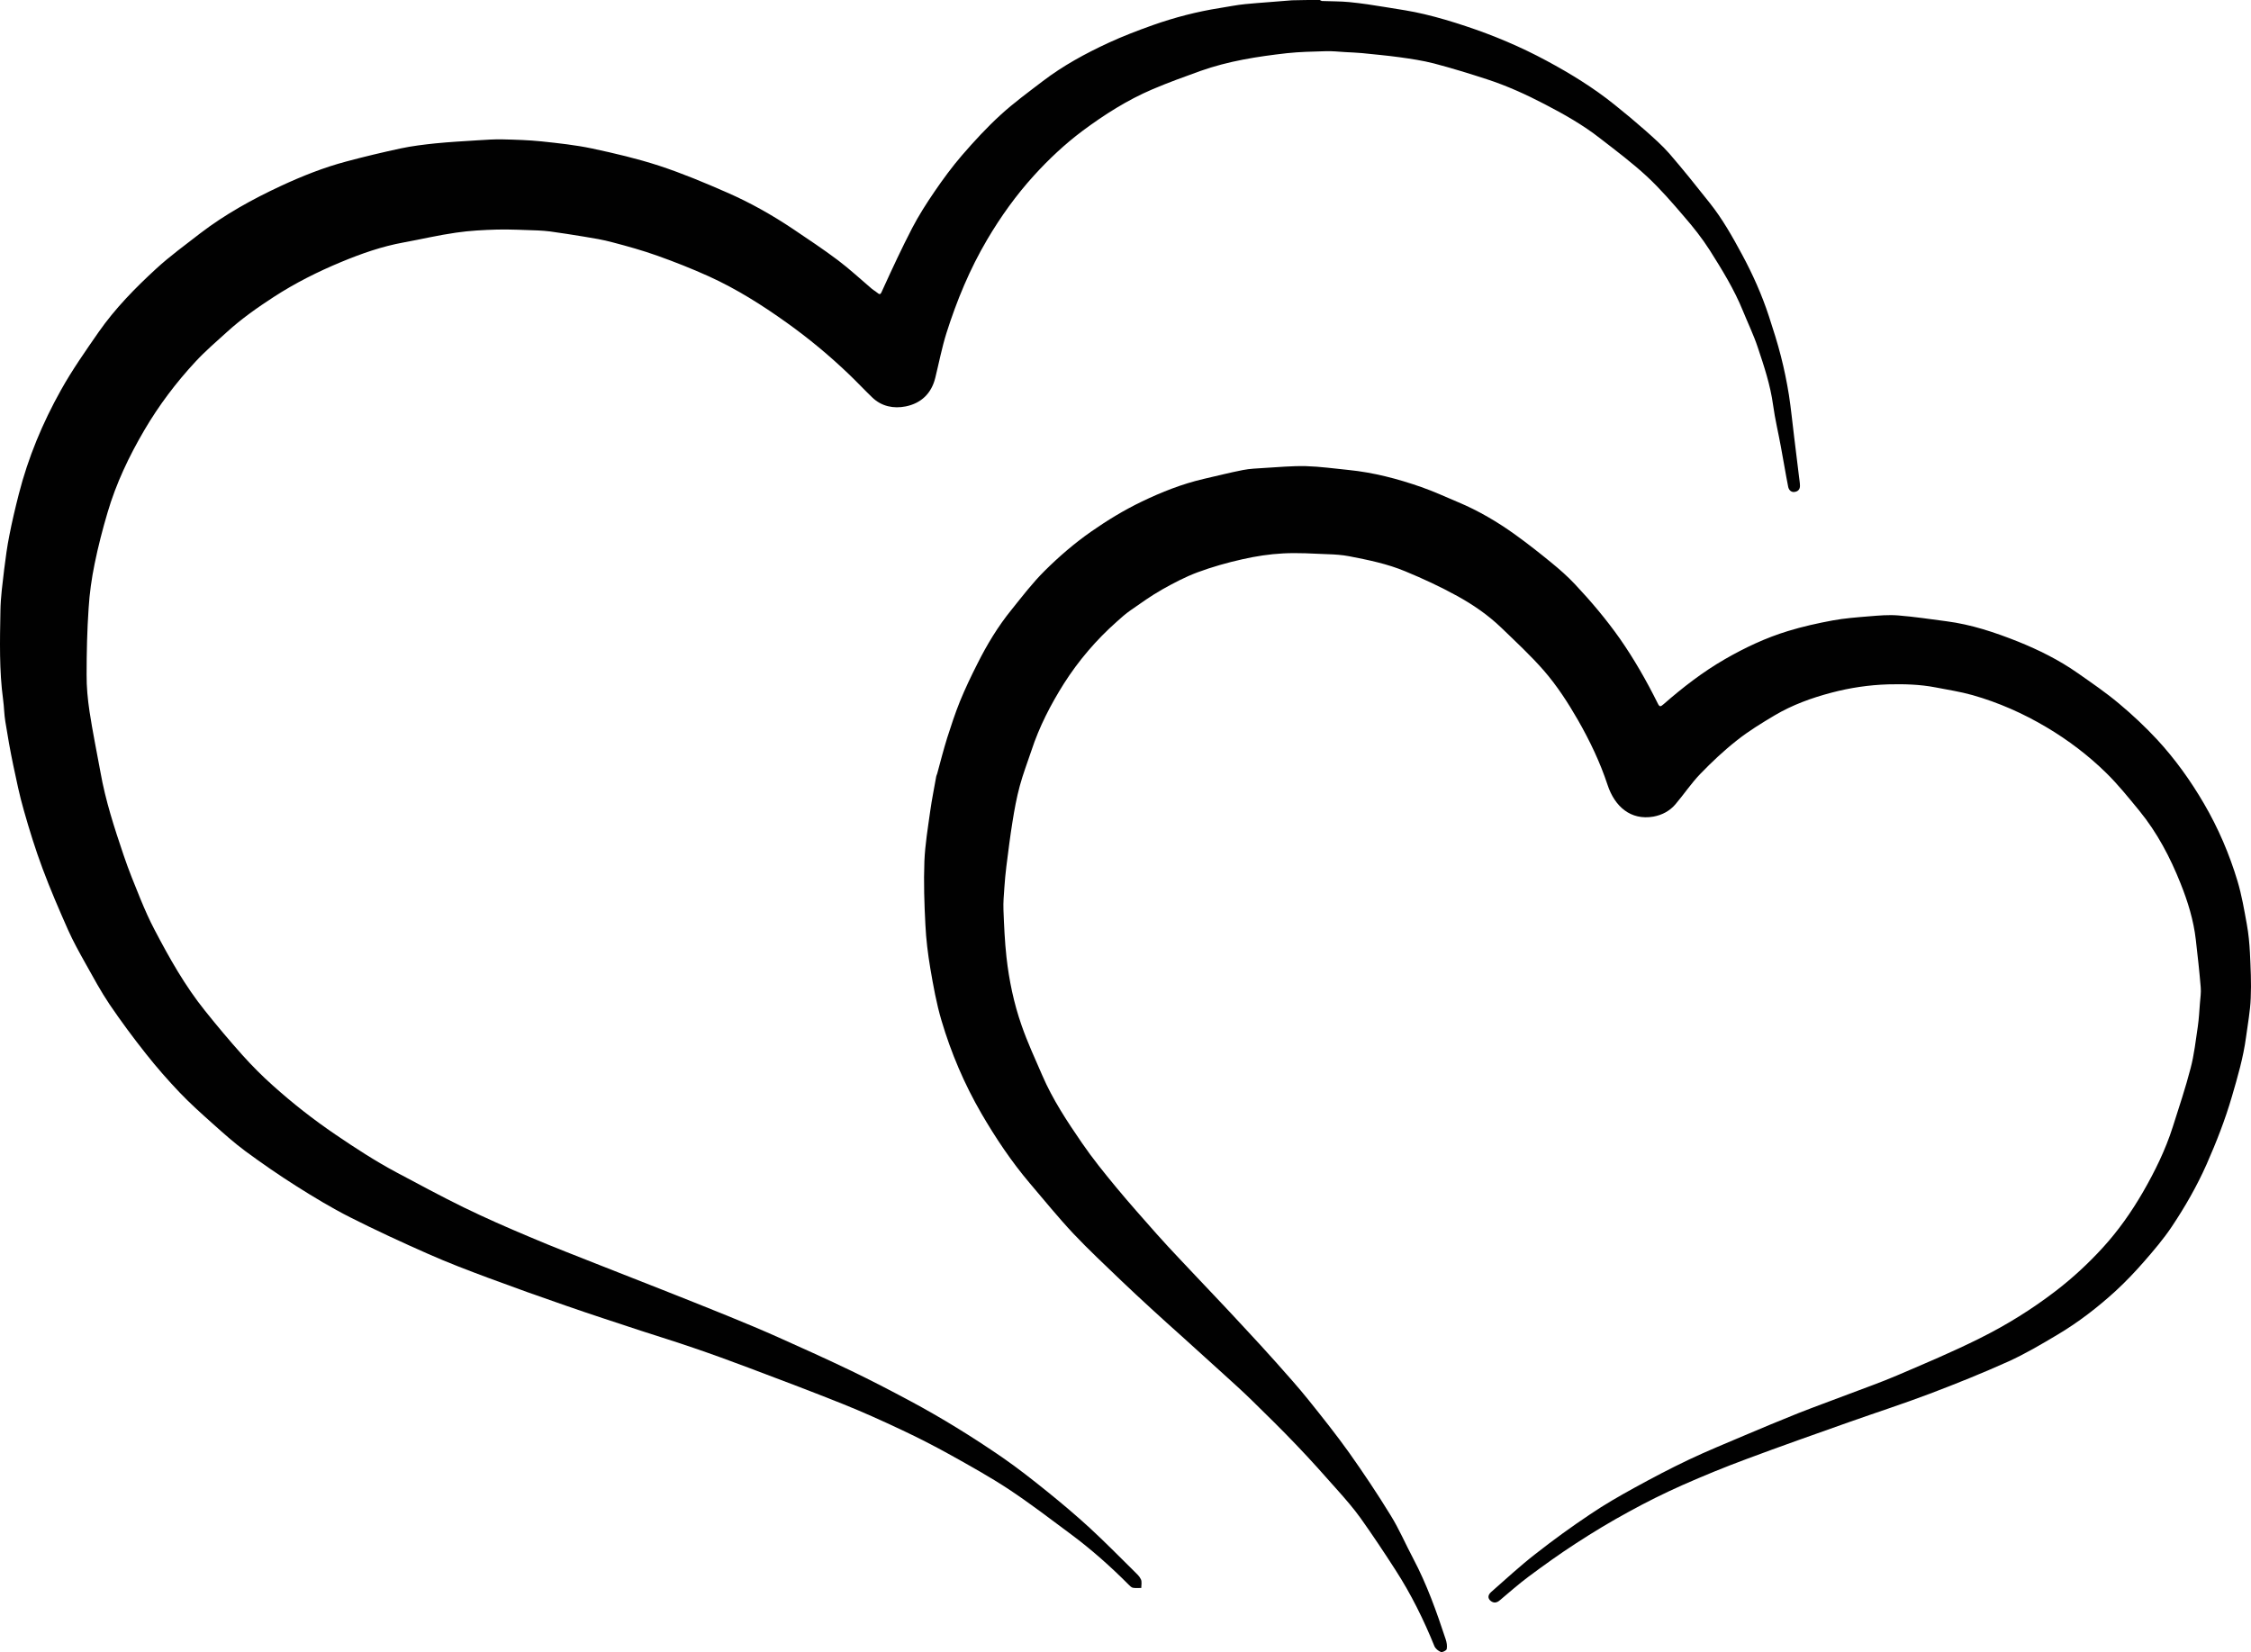 <svg viewBox="0 0 2246.19 1648.81" xmlns="http://www.w3.org/2000/svg" data-name="Warstwa 2" id="Warstwa_2">
  <defs>
    <style>
      .cls-1 {
        fill: #010101;
        stroke-width: 0px;
      }
    </style>
  </defs>
  <g data-name="Warstwa 1" id="Warstwa_1-2">
    <g id="a157">
      <path d="M1316.92,0c.9.3,1.5.9,2.1,1,9.2.4,18.4.2,27.5,1.1,12.1,1.2,24,3,36,5,13,2.1,26.2,4,39,7.1,13.9,3.3,27.6,7.4,41.1,11.9,27.8,9.2,54.8,20.6,80.6,34.5,23.8,12.8,46.8,26.9,67.9,43.9,10.4,8.3,20.7,16.9,30.8,25.8,8.2,7.3,16.6,14.7,23.9,23,13.9,16.1,27.1,32.6,40.3,49.3,12.6,15.8,22.5,33.4,32.1,51.2,10.7,19.8,19.9,40.4,26.9,61.8,4.3,13.2,8.6,26.5,12,40,3.3,12.8,5.9,25.7,8,38.7,2.1,13.6,3.4,27.3,5.1,40.9,1.6,13.7,3.3,27.3,5,40.9.3,2.9.9,5.8.9,8.6.1,3.7-2,5.9-5.7,6.3-3.7.3-5.6-2.6-6.1-5.4-2.6-13.1-4.7-26.3-7.2-39.5-2.5-13.9-5.9-27.7-7.8-41.7-2.7-20-9-38.9-15.3-57.7-4.1-12.4-9.9-24.3-14.8-36.4-8.7-21.5-20.9-41.2-33.2-60.7-7.6-11.9-16.5-23.1-25.8-33.8-11.7-13.7-23.6-27.4-36.8-39.7-14.7-13.6-30.8-25.7-46.7-38-17.1-13.4-36-24.1-55.3-34.1-18.6-9.7-37.7-18.4-57.7-24.9-17.5-5.7-35.1-11.1-52.9-15.8-11.3-2.9-22.9-4.6-34.4-6.2-12.4-1.7-24.9-2.8-37.4-4.1-5.5-.5-11-.7-16.6-1-6.5-.4-13-1.1-19.5-.9-13,.4-26,.6-38.9,2-29.2,3.3-58.2,7.8-86.1,17.7-16.1,5.8-32.2,11.6-47.9,18.3-25.1,10.7-48,25.3-69.8,41.5-17.6,13.2-33.7,28.3-48.5,44.6-17.8,19.6-33.2,41.1-46.7,64-17.4,29.5-30.3,60.8-40.6,93.2-4.6,14.7-7.5,29.9-11.2,44.9-3.9,15.6-14.2,25.2-29.4,28.3-12.1,2.4-24.1.1-33.5-9-7.7-7.4-15-15.2-22.7-22.6-19.7-18.9-40.6-36.3-62.8-52.1-24.6-17.6-50-33.6-77.5-46.1-16.8-7.6-34-14.4-51.4-20.6-14.6-5.2-29.6-9.4-44.5-13.3-9.5-2.6-19.3-4.2-29.1-5.8-11.1-1.9-22.3-3.5-33.4-5.1-4-.5-8.1-.8-12.1-1-13.5-.4-27.1-1.2-40.6-.9-13.7.4-27.6,1.1-41.2,3.1-17.6,2.5-34.9,6.6-52.4,9.8-21.5,3.9-42,11.1-62,19.4-23.4,9.7-46.1,21.1-67.5,35-16.3,10.6-32.1,21.7-46.5,34.8-10.7,9.7-21.8,19.2-31.6,29.8-19.4,20.9-36.5,43.6-51,68.3-15.3,26.1-28.2,53.2-36.7,82.2-5,16.9-9.4,33.9-12.9,51.2-3,14.6-5.1,29.5-6,44.4-1.5,22-2,44.1-2,66.2-.1,12.2,1.1,24.6,2.9,36.7,3.1,20.3,7.2,40.3,10.9,60.5,5,28.4,13.9,55.7,23.1,82.9,5,14.9,11,29.5,16.9,44,4.3,10.4,8.8,20.7,14.1,30.7,14.7,28.1,30.3,55.8,50.2,80.6,12,15,24.4,29.8,37.2,44.1,9.6,10.7,19.9,21.1,30.7,30.7,19.6,17.6,40.3,33.8,62.2,48.7,19.8,13.5,39.8,26.5,60.9,37.8,22.2,11.8,44.4,23.8,67,34.9,21.6,10.5,43.6,20.2,65.8,29.5,23.6,10.1,47.7,19.3,71.6,28.8,20.3,8,40.7,16,61,24,21.6,8.6,43.3,17.1,64.8,25.9,17.4,7.1,34.7,14.3,51.9,22,24,10.7,48,21.6,71.8,33,19.7,9.5,39.2,19.6,58.6,30,31.6,16.9,62.1,35.8,91.7,56.1,15.8,10.9,31,22.9,46,35,14.2,11.5,28.2,23.3,41.7,35.7,15.1,13.9,29.5,28.6,44.2,43.1,2.5,2.5,5.4,5,6.8,8.1,1.2,2.4.4,5.8.4,8.7-2.8,0-5.7.3-8.4-.2-1.5-.3-3-1.9-4.2-3.1-17.9-18-36.9-34.9-57.3-50.1-20.4-15.2-40.7-30.7-61.9-44.8-18.8-12.4-38.6-23.4-58.3-34.4-16-8.9-32.4-17.3-49-25.1-19.5-9.2-39.2-18.1-59.2-26.1-31-12.4-62.3-24.2-93.6-36-18.3-6.9-36.7-13.6-55.2-19.9-17.4-6-35-11.4-52.5-17.1-24.7-8.2-49.6-16.2-74.2-24.8-26.1-9-52.1-18.3-77.9-27.9-20.1-7.5-40.1-15.1-59.7-23.8-26.3-11.6-52.5-23.7-78.2-36.7-18.4-9.3-36.2-20.1-53.6-31.1s-34.4-22.8-51-35c-11.3-8.4-21.8-17.8-32.3-27.2-11.3-10.1-22.6-20.2-33-31.1-11.8-12.4-23-25.2-33.6-38.6-12.7-16-24.9-32.5-36.4-49.4-8.8-13.1-16.4-27.2-24.1-41-6.1-10.9-12.2-21.9-17.3-33.3-9-20.3-17.8-40.7-25.5-61.4-7.1-19-13.1-38.4-18.6-57.8-4.3-14.9-7.4-30-10.6-45.2-3-14.4-5.6-29-7.9-43.6-1.2-7.2-1.2-14.5-2.2-21.7-4-29.5-3.2-59.1-2.7-88.7.2-14,2.2-28,3.8-41.9,1.4-11.2,2.9-22.4,5.1-33.4,2.7-13.9,6-27.8,9.5-41.5,9.3-36.4,23.7-70.9,42-103.6,11.2-20.1,24.5-39,37.6-57.9,16.4-23.5,36.4-43.9,57.4-63.2,13.7-12.6,29-23.7,43.8-35.2,24.8-19,52.1-34.1,80.4-47.3,21.3-9.9,43.1-18.6,65.8-24.6,17.9-4.8,36-9.1,54.1-13,11.3-2.4,22.9-3.8,34.4-5,14.2-1.4,28.5-2.2,42.7-3.1,8.2-.5,16.4-1.1,24.6-.9,12.9.3,25.9.7,38.7,2,16.9,1.8,33.9,3.6,50.5,7.1,22.5,4.8,45.1,10.1,66.9,17.2,23.1,7.6,45.6,17,67.9,26.8,22.9,10,44.7,22.3,65.5,36.2,15.1,10.2,30.4,20.3,45,31.3,11.7,8.8,22.5,18.9,33.7,28.4,1.1,1,2.4,1.7,3.5,2.5,5.5,4.4,4.9,4.1,8-2.7,9.2-20.2,18.6-40.4,28.8-60.1,6.5-12.5,14.2-24.6,22.2-36.3,8.6-12.6,17.7-25,27.6-36.5,12.2-14.1,24.9-27.9,38.6-40.4,13.2-12.1,27.8-22.7,42-33.6,20.3-15.5,42.6-27.6,65.7-38.3,14.3-6.6,29.2-12.3,44.1-17.6,21.8-7.7,44.1-13.5,67-17.1,8.4-1.3,16.8-3.1,25.3-3.9,15.5-1.5,31-2.4,46.6-3.8,9.1-.3,18.3-.3,27.7-.3" class="cls-1"></path>
      <path d="M935.22,772c3.3-12.3,6.4-24.2,10-35.8,3.9-12.2,7.9-24.4,12.7-36.3,5.2-12.7,11.1-25.1,17.3-37.3,9.6-19.2,20.7-37.6,34.3-54.3,10.6-13.2,21-26.8,33-38.7,14.3-14.2,29.5-27.3,46.2-39,16.2-11.3,32.9-21.5,50.6-30,19.7-9.5,40.2-17.6,61.6-22.6,13.1-3,26.1-6.3,39.3-8.9,7.1-1.4,14.4-1.6,21.7-2.1,13.7-.8,27.4-2.1,41.1-1.8,14.2.4,28.3,2.4,42.4,3.8,25,2.5,49.2,8.8,72.9,17.1,12.3,4.3,24.2,9.8,36.3,14.9,20.6,8.6,39.8,19.9,57.8,32.9,12.2,8.8,24,18.1,35.6,27.6,8.2,6.7,16.3,13.8,23.6,21.6,16.1,17.1,31.2,35,44.8,54.3,14.3,20.5,26.6,42.1,37.7,64.4,1.9,4,2.9,3.6,5.9,1,19.1-16.7,39.1-32.2,61.3-45,20-11.5,40.8-21.3,62.8-28,14.6-4.5,29.6-7.8,44.6-10.6,12-2.2,24.2-3.1,36.3-4.1,9.7-.8,19.5-1.7,29.1-.9,16.1,1.3,32,3.7,48,5.8,24.9,3.2,48.5,11.1,71.6,20.3,20.8,8.4,41,18.4,59.5,31.4,14,9.8,28.2,19.5,41.3,30.5,13.4,11.2,26.2,23.2,38,35.9,18,19.5,33.4,41,46.8,64,14.3,24.5,25.3,50.3,33.4,77.2,4.2,14,6.7,28.7,9.3,43.1,1.7,9.3,2.6,18.8,3.1,28.3.7,15.1,1.5,30.4.8,45.5-.5,13.1-3,26-4.7,39-2.7,20.2-8.4,39.7-14.1,59.2-6.7,23.1-15.5,45.5-25.2,67.5-9.7,21.9-21.6,42.6-34.9,62.5-8.2,12.2-17.8,23.5-27.5,34.6-9,10.3-18.5,20.3-28.6,29.6-17.8,16.2-36.9,31-57.6,43.3-16.1,9.6-32.3,19.2-49.3,26.9-25.7,11.6-51.9,22.1-78.2,32.1-26.4,10-53.3,18.7-79.9,28.1-34.4,12.2-68.9,24.3-103.1,37.1-21.6,8-43.1,16.8-64.1,26.1-18.2,8.1-36.1,17-53.5,26.6-17.9,9.7-35.4,20.3-52.5,31.4-16.2,10.5-31.8,21.7-47.3,33.2-9.9,7.4-19.2,15.6-28.7,23.6-3.1,2.7-6.1,3.1-9.1.8-3.3-2.6-3.1-6,.6-9.2,14.5-12.7,28.7-25.9,43.9-37.7,17.7-13.9,35.9-27.1,54.6-39.6,14.3-9.7,29.3-18.3,44.4-26.6,17.8-9.8,35.7-19.2,54-27.9,17.9-8.5,36.3-16,54.6-23.8,18.2-7.7,36.3-15.3,54.6-22.6,16.5-6.5,33.2-12.5,49.7-18.8,16.3-6.2,32.8-12,48.7-18.8,27.8-11.9,55.7-23.6,82.7-37.1,27-13.4,52.7-29.4,76.7-47.9,16.8-13,32.3-27.4,46.5-43,15.3-16.8,28.3-35.3,39.7-55,12-20.8,22.5-42.2,29.8-65.1,6.2-19.5,12.7-38.9,17.8-58.6,3.6-13.6,5.1-27.7,7.2-41.6,1.1-7.6,1.5-15.4,2.1-23.1.4-5.4,1.3-10.8.8-16.1-1.3-15.9-3.1-31.7-4.9-47.5-2.2-19.4-8-38.1-15.2-56.1-10.3-25.9-23.3-50.7-41.1-72.5-10.7-13-21.3-26.3-33.4-38.1-17.8-17.4-37.6-32.4-59.1-45.2-23.4-13.9-48-24.8-74.1-32.2-12.1-3.4-24.6-5.3-36.9-7.7-15.6-3-31.4-3.4-47.2-3-19.2.6-38.1,3.4-56.6,8.3-19.8,5.2-39,12.2-56.6,22.6-12.9,7.7-25.9,15.6-37.6,24.9-13,10.2-25.1,21.6-36.6,33.5-9,9.3-16.3,20.3-24.7,30.2-5.7,6.8-13.4,10.9-22.2,12.5-22.7,3.9-38.6-10.1-45.7-31.7-7.5-22.7-17.7-44-29.6-64.8-10-17.4-20.9-34.2-34-49.3-13.2-15.1-28-28.8-42.5-42.8-13.1-12.6-28.1-22.9-43.9-31.6-16.7-9.2-34.1-17.3-51.8-24.6-17.9-7.5-37.1-11.4-56.2-15.1-6.9-1.3-14.1-1.8-21.1-2-14.9-.6-29.8-1.6-44.6-.8-13.6.7-27.2,2.8-40.5,5.8-15.3,3.4-30.4,7.7-45,13.1-12.3,4.6-24,10.8-35.4,17.2-10.9,6.2-21.1,13.5-31.4,20.7-4.9,3.4-9.4,7.4-13.8,11.4-20.4,18.1-38,38.7-52.6,61.6-13.3,21.1-24.7,43.2-32.5,67-3.9,11.7-8.4,23.3-11.6,35.2-3.2,11.8-5.4,23.9-7.3,35.9-2.4,14.8-4.2,29.7-6.1,44.5-.9,7.1-1.5,14.1-2,21.2-.5,7.4-1.2,14.7-.9,22.1.6,15.8,1.3,31.6,3,47.2,2.6,23.3,7.4,46.2,15.1,68.2,5.9,17,13.5,33.4,20.7,50,10.3,23.9,24.7,45.7,39.4,67.1,10.6,15.5,22.5,30.2,34.5,44.7,12.9,15.6,26.5,30.8,39.9,46,7.6,8.6,15.5,17,23.3,25.3,11.4,12.2,22.9,24.2,34.3,36.3,10.3,10.9,20.6,21.8,30.7,32.8,10.7,11.5,21.4,23.1,31.8,34.8,10.8,12.2,21.7,24.3,31.8,36.9,13.8,17.2,27.5,34.4,40.3,52.3,14.5,20.5,28.5,41.4,41.6,62.8,8.5,13.7,14.9,28.8,22.5,43.1,13.6,25.7,23.3,53,32.4,80.6,1,3,1.6,6.6,1,9.7-.3,1.4-4.4,3.5-5.8,2.9-2.6-1-5.5-3.4-6.5-5.9-10.7-26.4-23.3-51.9-38.8-75.9-11.2-17.4-22.7-34.7-34.7-51.6-7.1-9.9-15.2-19.2-23.3-28.3-13.4-15.2-27-30.4-41-45-14.5-15.2-29.4-29.8-44.4-44.5-9-8.8-18.4-17.3-27.8-25.8-13.8-12.6-27.6-25-41.4-37.5-10.5-9.4-21-18.8-31.3-28.3-10.2-9.4-20.3-18.7-30.3-28.3-15.9-15.3-32.1-30.4-47.2-46.4-15.2-16.2-29.2-33.5-43.6-50.4-18.3-21.6-34-45.1-48.2-69.5-17-29.3-30.3-60.5-39.9-93-5-16.9-8.1-34.4-11.1-51.9-2.4-14.3-4.2-28.8-4.9-43.4-1.1-21.1-1.8-42.4-1-63.5.7-16.7,3.5-33.4,5.8-50,1.6-11.6,4-23.1,6-34.6.1-.8.6-1.6,1-2.9" class="cls-1"></path>
    </g>
  </g>
</svg>